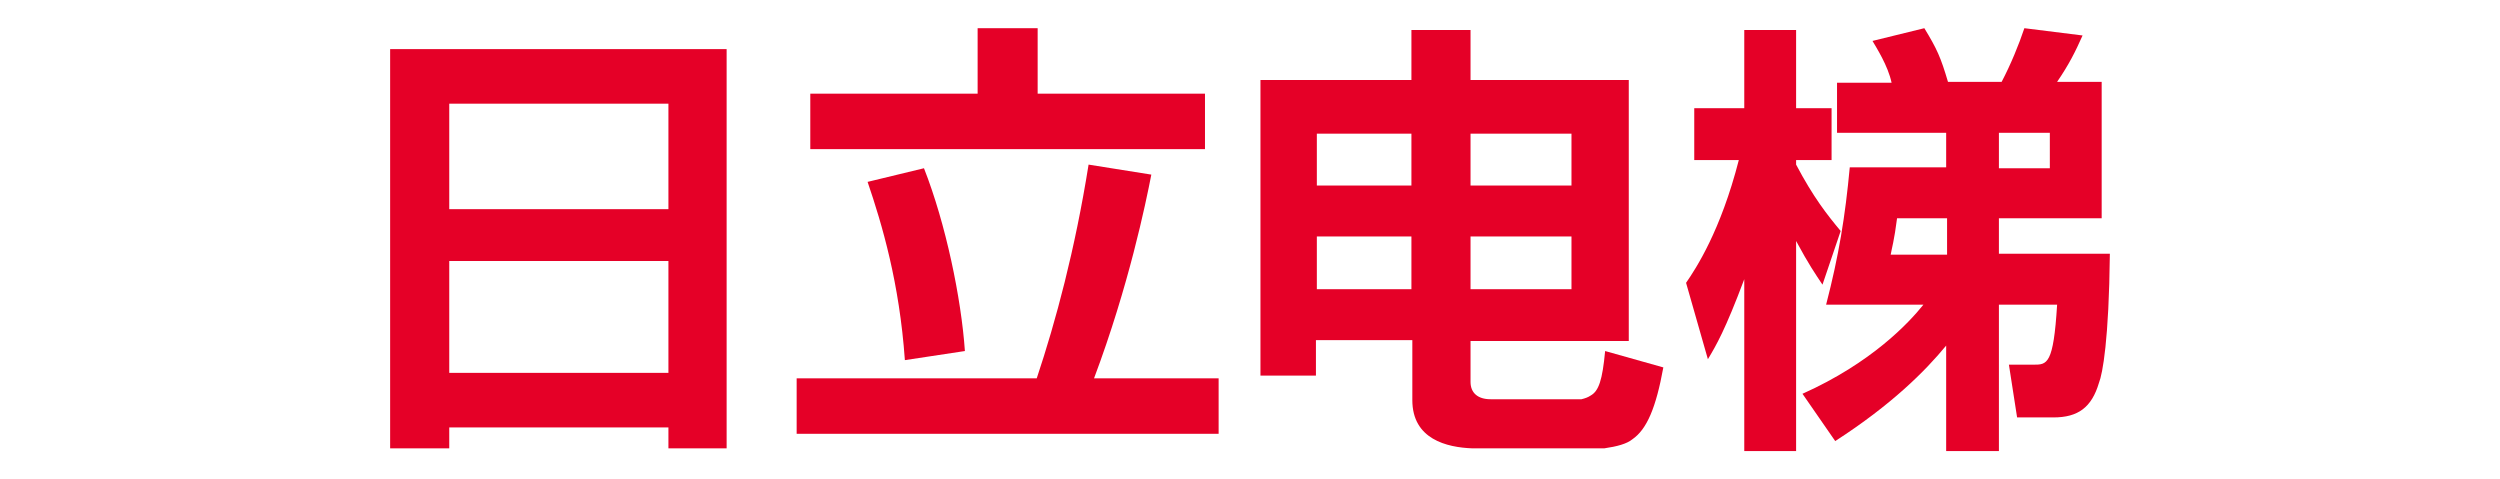 <?xml version="1.0" encoding="utf-8"?>
<!-- Generator: Adobe Illustrator 21.0.0, SVG Export Plug-In . SVG Version: 6.00 Build 0)  -->
<svg version="1.1" id="图层_1" xmlns="http://www.w3.org/2000/svg" xmlns:xlink="http://www.w3.org/1999/xlink" x="0px" y="0px"
	 viewBox="0 0 274.9 52.7" style="enable-background:new 0 0 274.9 52.7;" xml:space="preserve">
<style type="text/css">
	.st0{fill:#E50027;}
</style>
<g>
	<g>
		<path class="st0" d="M73.5,49.3V47H49.4v2.3h-6.5V5.4h37v43.9H73.5z M49.4,23h24.1V11.4H49.4V23z M49.4,41h24.1V28.7H49.4V41z"/>
		<path class="st0" d="M87.6,41.6H114c2.1-6.3,4.2-14.1,5.7-23.5l6.9,1.1c-0.6,3.1-2.5,12.3-6.3,22.4H134v6.1H87.6V41.6z M107.5,3.1
			h6.6v7.2h18.4v6.1H89.1v-6.1h18.4V3.1z M101.6,18.5c2.4,6.1,4.1,14.3,4.5,20.1l-6.6,1c-0.6-8.5-2.5-14.9-4.1-19.6L101.6,18.5z"/>
		<path class="st0" d="M185.4,31.1c1.1-1.6,3.8-5.7,5.8-13.5h-4.9v-5.7h5.5V3.3h5.7v8.6h3.9v5.7h-3.9v0.5c1.9,3.6,3.4,5.5,4.9,7.3
			l-2,5.9c-0.8-1.2-1.5-2.2-2.9-4.8v23.1h-5.7V30.7c-2.1,5.6-3.1,7.3-4,8.8L185.4,31.1z M198.2,43.3c7.6-3.4,11.7-7.8,13.3-9.8
			h-10.7c1.4-5.4,2.1-9.7,2.6-15.1H214v-3.8H202V9.1h6c-0.4-1.9-1.7-3.9-2.1-4.6l5.7-1.4c1.4,2.3,1.8,3.2,2.6,5.9h5.9
			c1-1.9,1.9-4.1,2.5-5.9l6.4,0.8c-0.8,1.8-1.5,3.2-2.8,5.1h4.9V24h-11.3v3.9H232c-0.1,9.5-0.8,13.2-1.2,14.2
			c-0.8,2.7-2.3,3.8-5,3.8h-4l-0.9-5.8h2.7c1.5,0,2.2,0,2.6-6.6h-6.4v16.1H214V38c-2.3,2.8-6,6.5-12.2,10.5L198.2,43.3z M208.6,24
			c-0.3,2.4-0.6,3.4-0.7,4h6.2v-4H208.6z M219.8,14.6v3.9h5.6v-3.9H219.8z"/>
	</g>
	<path class="st0" d="M176.5,38.6c-0.3,3.2-0.7,4.4-1.6,4.9c-0.3,0.2-0.6,0.3-1,0.4h-10c-1.4,0-2.2-0.7-2.2-1.9l0-4.5h17.4V8.8
		h-17.4V3.3h-6.5v5.5h-16.6v32.5h6.1v-3.9h10.6v6.6c0,4.3,3.8,5.2,6.6,5.3c0.1,0,13.3,0,13.3,0s0.9,0,1.2,0c1.4-0.2,2.5-0.5,3.1-1
		c1.6-1.1,2.6-3.5,3.4-7.9L176.5,38.6z M161.7,14.7h11.1v5.7h-11.1V14.7z M161.7,26h11.1v5.8h-11.1V26z M155.2,31.8h-10.4V26h10.4
		V31.8z M155.2,20.4h-10.4v-5.7h10.4V20.4z"/>
</g>
</svg>
